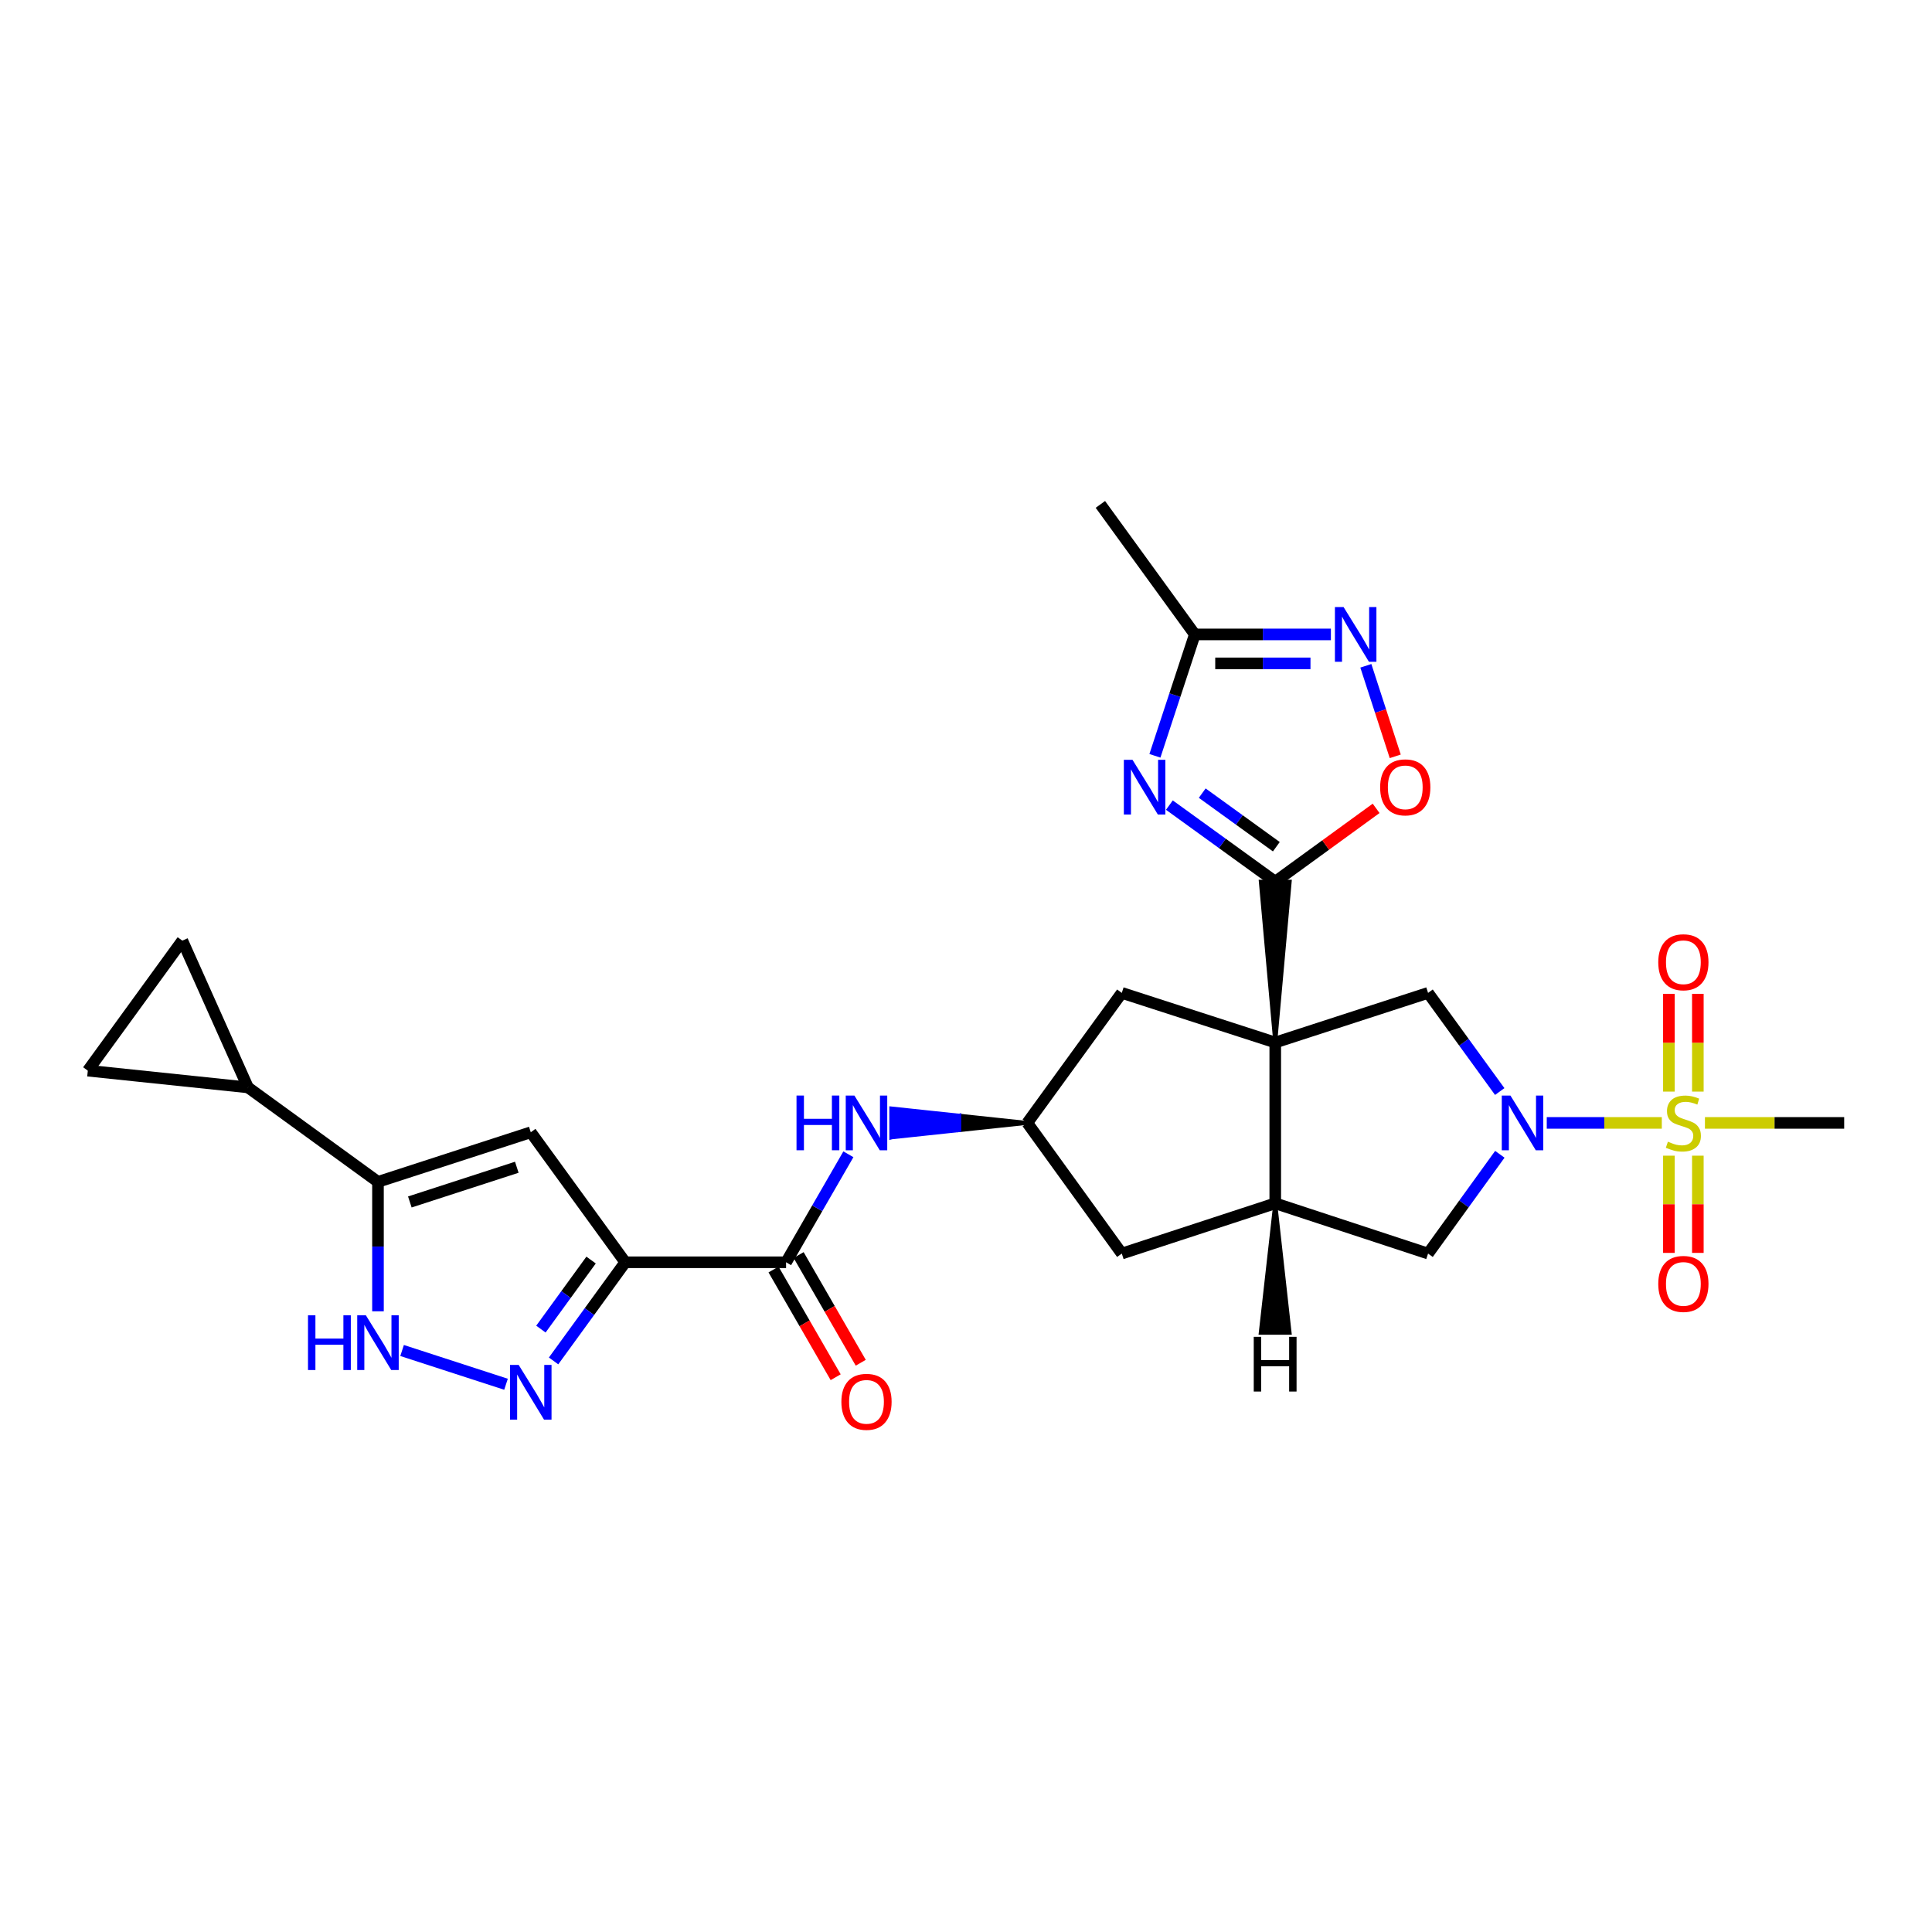 <?xml version='1.0' encoding='iso-8859-1'?>
<svg version='1.1' baseProfile='full'
              xmlns='http://www.w3.org/2000/svg'
                      xmlns:rdkit='http://www.rdkit.org/xml'
                      xmlns:xlink='http://www.w3.org/1999/xlink'
                  xml:space='preserve'
width='1000px' height='1000px' viewBox='0 0 1000 1000'>
<!-- END OF HEADER -->
<rect style='opacity:1.0;fill:#FFFFFF;stroke:none' width='1000' height='1000' x='0' y='0'> </rect>
<path class='bond-1' d='M 660.069,539.601 L 667.562,456.348 L 652.575,456.348 Z' style='fill:#000000;fill-rule:evenodd;fill-opacity:1;stroke:#000000;stroke-width:2px;stroke-linecap:butt;stroke-linejoin:miter;stroke-opacity:1;' />
<path class='bond-7' d='M 660.069,539.601 L 660.069,622.836' style='fill:none;fill-rule:evenodd;stroke:#000000;stroke-width:6px;stroke-linecap:butt;stroke-linejoin:miter;stroke-opacity:1' />
<path class='bond-8' d='M 660.069,539.601 L 739.167,513.915' style='fill:none;fill-rule:evenodd;stroke:#000000;stroke-width:6px;stroke-linecap:butt;stroke-linejoin:miter;stroke-opacity:1' />
<path class='bond-18' d='M 660.069,539.601 L 580.638,513.915' style='fill:none;fill-rule:evenodd;stroke:#000000;stroke-width:6px;stroke-linecap:butt;stroke-linejoin:miter;stroke-opacity:1' />
<path class='bond-0' d='M 860.148,581.214 L 830.374,581.214' style='fill:none;fill-rule:evenodd;stroke:#CCCC00;stroke-width:6px;stroke-linecap:butt;stroke-linejoin:miter;stroke-opacity:1' />
<path class='bond-0' d='M 830.374,581.214 L 800.6,581.214' style='fill:none;fill-rule:evenodd;stroke:#0000FF;stroke-width:6px;stroke-linecap:butt;stroke-linejoin:miter;stroke-opacity:1' />
<path class='bond-22' d='M 878.803,565.013 L 878.803,539.714' style='fill:none;fill-rule:evenodd;stroke:#CCCC00;stroke-width:6px;stroke-linecap:butt;stroke-linejoin:miter;stroke-opacity:1' />
<path class='bond-22' d='M 878.803,539.714 L 878.803,514.414' style='fill:none;fill-rule:evenodd;stroke:#FF0000;stroke-width:6px;stroke-linecap:butt;stroke-linejoin:miter;stroke-opacity:1' />
<path class='bond-22' d='M 863.816,565.013 L 863.816,539.714' style='fill:none;fill-rule:evenodd;stroke:#CCCC00;stroke-width:6px;stroke-linecap:butt;stroke-linejoin:miter;stroke-opacity:1' />
<path class='bond-22' d='M 863.816,539.714 L 863.816,514.414' style='fill:none;fill-rule:evenodd;stroke:#FF0000;stroke-width:6px;stroke-linecap:butt;stroke-linejoin:miter;stroke-opacity:1' />
<path class='bond-23' d='M 863.816,598.176 L 863.816,623.337' style='fill:none;fill-rule:evenodd;stroke:#CCCC00;stroke-width:6px;stroke-linecap:butt;stroke-linejoin:miter;stroke-opacity:1' />
<path class='bond-23' d='M 863.816,623.337 L 863.816,648.498' style='fill:none;fill-rule:evenodd;stroke:#FF0000;stroke-width:6px;stroke-linecap:butt;stroke-linejoin:miter;stroke-opacity:1' />
<path class='bond-23' d='M 878.803,598.176 L 878.803,623.337' style='fill:none;fill-rule:evenodd;stroke:#CCCC00;stroke-width:6px;stroke-linecap:butt;stroke-linejoin:miter;stroke-opacity:1' />
<path class='bond-23' d='M 878.803,623.337 L 878.803,648.498' style='fill:none;fill-rule:evenodd;stroke:#FF0000;stroke-width:6px;stroke-linecap:butt;stroke-linejoin:miter;stroke-opacity:1' />
<path class='bond-26' d='M 882.471,581.214 L 918.508,581.214' style='fill:none;fill-rule:evenodd;stroke:#CCCC00;stroke-width:6px;stroke-linecap:butt;stroke-linejoin:miter;stroke-opacity:1' />
<path class='bond-26' d='M 918.508,581.214 L 954.545,581.214' style='fill:none;fill-rule:evenodd;stroke:#000000;stroke-width:6px;stroke-linecap:butt;stroke-linejoin:miter;stroke-opacity:1' />
<path class='bond-4' d='M 660.069,456.348 L 632.67,436.536' style='fill:none;fill-rule:evenodd;stroke:#000000;stroke-width:6px;stroke-linecap:butt;stroke-linejoin:miter;stroke-opacity:1' />
<path class='bond-4' d='M 632.67,436.536 L 605.271,416.724' style='fill:none;fill-rule:evenodd;stroke:#0000FF;stroke-width:6px;stroke-linecap:butt;stroke-linejoin:miter;stroke-opacity:1' />
<path class='bond-4' d='M 660.631,438.26 L 641.451,424.391' style='fill:none;fill-rule:evenodd;stroke:#000000;stroke-width:6px;stroke-linecap:butt;stroke-linejoin:miter;stroke-opacity:1' />
<path class='bond-4' d='M 641.451,424.391 L 622.272,410.523' style='fill:none;fill-rule:evenodd;stroke:#0000FF;stroke-width:6px;stroke-linecap:butt;stroke-linejoin:miter;stroke-opacity:1' />
<path class='bond-13' d='M 660.069,456.348 L 686.175,437.378' style='fill:none;fill-rule:evenodd;stroke:#000000;stroke-width:6px;stroke-linecap:butt;stroke-linejoin:miter;stroke-opacity:1' />
<path class='bond-13' d='M 686.175,437.378 L 712.281,418.407' style='fill:none;fill-rule:evenodd;stroke:#FF0000;stroke-width:6px;stroke-linecap:butt;stroke-linejoin:miter;stroke-opacity:1' />
<path class='bond-2' d='M 776.26,564.975 L 757.713,539.445' style='fill:none;fill-rule:evenodd;stroke:#0000FF;stroke-width:6px;stroke-linecap:butt;stroke-linejoin:miter;stroke-opacity:1' />
<path class='bond-2' d='M 757.713,539.445 L 739.167,513.915' style='fill:none;fill-rule:evenodd;stroke:#000000;stroke-width:6px;stroke-linecap:butt;stroke-linejoin:miter;stroke-opacity:1' />
<path class='bond-29' d='M 776.313,597.461 L 757.74,623.154' style='fill:none;fill-rule:evenodd;stroke:#0000FF;stroke-width:6px;stroke-linecap:butt;stroke-linejoin:miter;stroke-opacity:1' />
<path class='bond-29' d='M 757.74,623.154 L 739.167,648.847' style='fill:none;fill-rule:evenodd;stroke:#000000;stroke-width:6px;stroke-linecap:butt;stroke-linejoin:miter;stroke-opacity:1' />
<path class='bond-3' d='M 323.637,653.351 L 406.873,653.351' style='fill:none;fill-rule:evenodd;stroke:#000000;stroke-width:6px;stroke-linecap:butt;stroke-linejoin:miter;stroke-opacity:1' />
<path class='bond-5' d='M 323.637,653.351 L 305.084,678.881' style='fill:none;fill-rule:evenodd;stroke:#000000;stroke-width:6px;stroke-linecap:butt;stroke-linejoin:miter;stroke-opacity:1' />
<path class='bond-5' d='M 305.084,678.881 L 286.531,704.411' style='fill:none;fill-rule:evenodd;stroke:#0000FF;stroke-width:6px;stroke-linecap:butt;stroke-linejoin:miter;stroke-opacity:1' />
<path class='bond-5' d='M 305.947,652.2 L 292.96,670.071' style='fill:none;fill-rule:evenodd;stroke:#000000;stroke-width:6px;stroke-linecap:butt;stroke-linejoin:miter;stroke-opacity:1' />
<path class='bond-5' d='M 292.96,670.071 L 279.973,687.942' style='fill:none;fill-rule:evenodd;stroke:#0000FF;stroke-width:6px;stroke-linecap:butt;stroke-linejoin:miter;stroke-opacity:1' />
<path class='bond-6' d='M 323.637,653.351 L 274.73,586.06' style='fill:none;fill-rule:evenodd;stroke:#000000;stroke-width:6px;stroke-linecap:butt;stroke-linejoin:miter;stroke-opacity:1' />
<path class='bond-14' d='M 597.783,391.208 L 608.111,359.792' style='fill:none;fill-rule:evenodd;stroke:#0000FF;stroke-width:6px;stroke-linecap:butt;stroke-linejoin:miter;stroke-opacity:1' />
<path class='bond-14' d='M 608.111,359.792 L 618.438,328.376' style='fill:none;fill-rule:evenodd;stroke:#000000;stroke-width:6px;stroke-linecap:butt;stroke-linejoin:miter;stroke-opacity:1' />
<path class='bond-10' d='M 261.911,716.488 L 208.122,699.019' style='fill:none;fill-rule:evenodd;stroke:#0000FF;stroke-width:6px;stroke-linecap:butt;stroke-linejoin:miter;stroke-opacity:1' />
<path class='bond-9' d='M 274.73,586.06 L 195.64,611.729' style='fill:none;fill-rule:evenodd;stroke:#000000;stroke-width:6px;stroke-linecap:butt;stroke-linejoin:miter;stroke-opacity:1' />
<path class='bond-9' d='M 267.493,604.165 L 212.13,622.134' style='fill:none;fill-rule:evenodd;stroke:#000000;stroke-width:6px;stroke-linecap:butt;stroke-linejoin:miter;stroke-opacity:1' />
<path class='bond-16' d='M 660.069,622.836 L 739.167,648.847' style='fill:none;fill-rule:evenodd;stroke:#000000;stroke-width:6px;stroke-linecap:butt;stroke-linejoin:miter;stroke-opacity:1' />
<path class='bond-24' d='M 660.069,622.836 L 580.638,648.847' style='fill:none;fill-rule:evenodd;stroke:#000000;stroke-width:6px;stroke-linecap:butt;stroke-linejoin:miter;stroke-opacity:1' />
<path class='bond-33' d='M 660.069,622.836 L 652.534,689.851 L 667.521,689.86 Z' style='fill:#000000;fill-rule:evenodd;fill-opacity:1;stroke:#000000;stroke-width:2px;stroke-linecap:butt;stroke-linejoin:miter;stroke-opacity:1;' />
<path class='bond-15' d='M 195.64,611.729 L 128.349,562.839' style='fill:none;fill-rule:evenodd;stroke:#000000;stroke-width:6px;stroke-linecap:butt;stroke-linejoin:miter;stroke-opacity:1' />
<path class='bond-31' d='M 195.64,611.729 L 195.64,645.227' style='fill:none;fill-rule:evenodd;stroke:#000000;stroke-width:6px;stroke-linecap:butt;stroke-linejoin:miter;stroke-opacity:1' />
<path class='bond-31' d='M 195.64,645.227 L 195.64,678.724' style='fill:none;fill-rule:evenodd;stroke:#0000FF;stroke-width:6px;stroke-linecap:butt;stroke-linejoin:miter;stroke-opacity:1' />
<path class='bond-11' d='M 406.873,653.351 L 422.998,625.404' style='fill:none;fill-rule:evenodd;stroke:#000000;stroke-width:6px;stroke-linecap:butt;stroke-linejoin:miter;stroke-opacity:1' />
<path class='bond-11' d='M 422.998,625.404 L 439.123,597.456' style='fill:none;fill-rule:evenodd;stroke:#0000FF;stroke-width:6px;stroke-linecap:butt;stroke-linejoin:miter;stroke-opacity:1' />
<path class='bond-25' d='M 400.382,657.096 L 416.462,684.971' style='fill:none;fill-rule:evenodd;stroke:#000000;stroke-width:6px;stroke-linecap:butt;stroke-linejoin:miter;stroke-opacity:1' />
<path class='bond-25' d='M 416.462,684.971 L 432.542,712.847' style='fill:none;fill-rule:evenodd;stroke:#FF0000;stroke-width:6px;stroke-linecap:butt;stroke-linejoin:miter;stroke-opacity:1' />
<path class='bond-25' d='M 413.364,649.607 L 429.444,677.483' style='fill:none;fill-rule:evenodd;stroke:#000000;stroke-width:6px;stroke-linecap:butt;stroke-linejoin:miter;stroke-opacity:1' />
<path class='bond-25' d='M 429.444,677.483 L 445.524,705.358' style='fill:none;fill-rule:evenodd;stroke:#FF0000;stroke-width:6px;stroke-linecap:butt;stroke-linejoin:miter;stroke-opacity:1' />
<path class='bond-12' d='M 706.962,344.615 L 714.569,368.046' style='fill:none;fill-rule:evenodd;stroke:#0000FF;stroke-width:6px;stroke-linecap:butt;stroke-linejoin:miter;stroke-opacity:1' />
<path class='bond-12' d='M 714.569,368.046 L 722.175,391.478' style='fill:none;fill-rule:evenodd;stroke:#FF0000;stroke-width:6px;stroke-linecap:butt;stroke-linejoin:miter;stroke-opacity:1' />
<path class='bond-30' d='M 688.87,328.376 L 653.654,328.376' style='fill:none;fill-rule:evenodd;stroke:#0000FF;stroke-width:6px;stroke-linecap:butt;stroke-linejoin:miter;stroke-opacity:1' />
<path class='bond-30' d='M 653.654,328.376 L 618.438,328.376' style='fill:none;fill-rule:evenodd;stroke:#000000;stroke-width:6px;stroke-linecap:butt;stroke-linejoin:miter;stroke-opacity:1' />
<path class='bond-30' d='M 678.305,343.363 L 653.654,343.363' style='fill:none;fill-rule:evenodd;stroke:#0000FF;stroke-width:6px;stroke-linecap:butt;stroke-linejoin:miter;stroke-opacity:1' />
<path class='bond-30' d='M 653.654,343.363 L 629.003,343.363' style='fill:none;fill-rule:evenodd;stroke:#000000;stroke-width:6px;stroke-linecap:butt;stroke-linejoin:miter;stroke-opacity:1' />
<path class='bond-27' d='M 618.438,328.376 L 569.556,261.077' style='fill:none;fill-rule:evenodd;stroke:#000000;stroke-width:6px;stroke-linecap:butt;stroke-linejoin:miter;stroke-opacity:1' />
<path class='bond-19' d='M 128.349,562.839 L 45.455,554.171' style='fill:none;fill-rule:evenodd;stroke:#000000;stroke-width:6px;stroke-linecap:butt;stroke-linejoin:miter;stroke-opacity:1' />
<path class='bond-20' d='M 128.349,562.839 L 94.37,486.872' style='fill:none;fill-rule:evenodd;stroke:#000000;stroke-width:6px;stroke-linecap:butt;stroke-linejoin:miter;stroke-opacity:1' />
<path class='bond-17' d='M 531.731,581.214 L 496.523,577.468 L 496.523,584.961 Z' style='fill:#000000;fill-rule:evenodd;fill-opacity:1;stroke:#000000;stroke-width:2px;stroke-linecap:butt;stroke-linejoin:miter;stroke-opacity:1;' />
<path class='bond-17' d='M 496.523,577.468 L 461.316,588.708 L 461.316,573.721 Z' style='fill:#0000FF;fill-rule:evenodd;fill-opacity:1;stroke:#0000FF;stroke-width:2px;stroke-linecap:butt;stroke-linejoin:miter;stroke-opacity:1;' />
<path class='bond-17' d='M 496.523,577.468 L 496.523,584.961 L 461.316,588.708 Z' style='fill:#0000FF;fill-rule:evenodd;fill-opacity:1;stroke:#0000FF;stroke-width:2px;stroke-linecap:butt;stroke-linejoin:miter;stroke-opacity:1;' />
<path class='bond-21' d='M 580.638,513.915 L 531.731,581.214' style='fill:none;fill-rule:evenodd;stroke:#000000;stroke-width:6px;stroke-linecap:butt;stroke-linejoin:miter;stroke-opacity:1' />
<path class='bond-32' d='M 45.455,554.171 L 94.37,486.872' style='fill:none;fill-rule:evenodd;stroke:#000000;stroke-width:6px;stroke-linecap:butt;stroke-linejoin:miter;stroke-opacity:1' />
<path class='bond-28' d='M 531.731,581.214 L 580.638,648.847' style='fill:none;fill-rule:evenodd;stroke:#000000;stroke-width:6px;stroke-linecap:butt;stroke-linejoin:miter;stroke-opacity:1' />
<path  class='atom-1' d='M 863.31 590.934
Q 863.63 591.054, 864.95 591.614
Q 866.27 592.174, 867.71 592.534
Q 869.19 592.854, 870.63 592.854
Q 873.31 592.854, 874.87 591.574
Q 876.43 590.254, 876.43 587.974
Q 876.43 586.414, 875.63 585.454
Q 874.87 584.494, 873.67 583.974
Q 872.47 583.454, 870.47 582.854
Q 867.95 582.094, 866.43 581.374
Q 864.95 580.654, 863.87 579.134
Q 862.83 577.614, 862.83 575.054
Q 862.83 571.494, 865.23 569.294
Q 867.67 567.094, 872.47 567.094
Q 875.75 567.094, 879.47 568.654
L 878.55 571.734
Q 875.15 570.334, 872.59 570.334
Q 869.83 570.334, 868.31 571.494
Q 866.79 572.614, 866.83 574.574
Q 866.83 576.094, 867.59 577.014
Q 868.39 577.934, 869.51 578.454
Q 870.67 578.974, 872.59 579.574
Q 875.15 580.374, 876.67 581.174
Q 878.19 581.974, 879.27 583.614
Q 880.39 585.214, 880.39 587.974
Q 880.39 591.894, 877.75 594.014
Q 875.15 596.094, 870.79 596.094
Q 868.27 596.094, 866.35 595.534
Q 864.47 595.014, 862.23 594.094
L 863.31 590.934
' fill='#CCCC00'/>
<path  class='atom-3' d='M 781.797 567.054
L 791.077 582.054
Q 791.997 583.534, 793.477 586.214
Q 794.957 588.894, 795.037 589.054
L 795.037 567.054
L 798.797 567.054
L 798.797 595.374
L 794.917 595.374
L 784.957 578.974
Q 783.797 577.054, 782.557 574.854
Q 781.357 572.654, 780.997 571.974
L 780.997 595.374
L 777.317 595.374
L 777.317 567.054
L 781.797 567.054
' fill='#0000FF'/>
<path  class='atom-5' d='M 586.184 393.289
L 595.464 408.289
Q 596.384 409.769, 597.864 412.449
Q 599.344 415.129, 599.424 415.289
L 599.424 393.289
L 603.184 393.289
L 603.184 421.609
L 599.304 421.609
L 589.344 405.209
Q 588.184 403.289, 586.944 401.089
Q 585.744 398.889, 585.384 398.209
L 585.384 421.609
L 581.704 421.609
L 581.704 393.289
L 586.184 393.289
' fill='#0000FF'/>
<path  class='atom-6' d='M 268.47 706.491
L 277.75 721.491
Q 278.67 722.971, 280.15 725.651
Q 281.63 728.331, 281.71 728.491
L 281.71 706.491
L 285.47 706.491
L 285.47 734.811
L 281.59 734.811
L 271.63 718.411
Q 270.47 716.491, 269.23 714.291
Q 268.03 712.091, 267.67 711.411
L 267.67 734.811
L 263.99 734.811
L 263.99 706.491
L 268.47 706.491
' fill='#0000FF'/>
<path  class='atom-11' d='M 159.42 680.805
L 163.26 680.805
L 163.26 692.845
L 177.74 692.845
L 177.74 680.805
L 181.58 680.805
L 181.58 709.125
L 177.74 709.125
L 177.74 696.045
L 163.26 696.045
L 163.26 709.125
L 159.42 709.125
L 159.42 680.805
' fill='#0000FF'/>
<path  class='atom-11' d='M 189.38 680.805
L 198.66 695.805
Q 199.58 697.285, 201.06 699.965
Q 202.54 702.645, 202.62 702.805
L 202.62 680.805
L 206.38 680.805
L 206.38 709.125
L 202.5 709.125
L 192.54 692.725
Q 191.38 690.805, 190.14 688.605
Q 188.94 686.405, 188.58 685.725
L 188.58 709.125
L 184.9 709.125
L 184.9 680.805
L 189.38 680.805
' fill='#0000FF'/>
<path  class='atom-13' d='M 695.431 314.216
L 704.711 329.216
Q 705.631 330.696, 707.111 333.376
Q 708.591 336.056, 708.671 336.216
L 708.671 314.216
L 712.431 314.216
L 712.431 342.536
L 708.551 342.536
L 698.591 326.136
Q 697.431 324.216, 696.191 322.016
Q 694.991 319.816, 694.631 319.136
L 694.631 342.536
L 690.951 342.536
L 690.951 314.216
L 695.431 314.216
' fill='#0000FF'/>
<path  class='atom-14' d='M 714.36 407.529
Q 714.36 400.729, 717.72 396.929
Q 721.08 393.129, 727.36 393.129
Q 733.64 393.129, 737 396.929
Q 740.36 400.729, 740.36 407.529
Q 740.36 414.409, 736.96 418.329
Q 733.56 422.209, 727.36 422.209
Q 721.12 422.209, 717.72 418.329
Q 714.36 414.449, 714.36 407.529
M 727.36 419.009
Q 731.68 419.009, 734 416.129
Q 736.36 413.209, 736.36 407.529
Q 736.36 401.969, 734 399.169
Q 731.68 396.329, 727.36 396.329
Q 723.04 396.329, 720.68 399.129
Q 718.36 401.929, 718.36 407.529
Q 718.36 413.249, 720.68 416.129
Q 723.04 419.009, 727.36 419.009
' fill='#FF0000'/>
<path  class='atom-18' d='M 412.275 567.054
L 416.115 567.054
L 416.115 579.094
L 430.595 579.094
L 430.595 567.054
L 434.435 567.054
L 434.435 595.374
L 430.595 595.374
L 430.595 582.294
L 416.115 582.294
L 416.115 595.374
L 412.275 595.374
L 412.275 567.054
' fill='#0000FF'/>
<path  class='atom-18' d='M 442.235 567.054
L 451.515 582.054
Q 452.435 583.534, 453.915 586.214
Q 455.395 588.894, 455.475 589.054
L 455.475 567.054
L 459.235 567.054
L 459.235 595.374
L 455.355 595.374
L 445.395 578.974
Q 444.235 577.054, 442.995 574.854
Q 441.795 572.654, 441.435 571.974
L 441.435 595.374
L 437.755 595.374
L 437.755 567.054
L 442.235 567.054
' fill='#0000FF'/>
<path  class='atom-23' d='M 858.31 498.058
Q 858.31 491.258, 861.67 487.458
Q 865.03 483.658, 871.31 483.658
Q 877.59 483.658, 880.95 487.458
Q 884.31 491.258, 884.31 498.058
Q 884.31 504.938, 880.91 508.858
Q 877.51 512.738, 871.31 512.738
Q 865.07 512.738, 861.67 508.858
Q 858.31 504.978, 858.31 498.058
M 871.31 509.538
Q 875.63 509.538, 877.95 506.658
Q 880.31 503.738, 880.31 498.058
Q 880.31 492.498, 877.95 489.698
Q 875.63 486.858, 871.31 486.858
Q 866.99 486.858, 864.63 489.658
Q 862.31 492.458, 862.31 498.058
Q 862.31 503.778, 864.63 506.658
Q 866.99 509.538, 871.31 509.538
' fill='#FF0000'/>
<path  class='atom-24' d='M 858.31 664.555
Q 858.31 657.755, 861.67 653.955
Q 865.03 650.155, 871.31 650.155
Q 877.59 650.155, 880.95 653.955
Q 884.31 657.755, 884.31 664.555
Q 884.31 671.435, 880.91 675.355
Q 877.51 679.235, 871.31 679.235
Q 865.07 679.235, 861.67 675.355
Q 858.31 671.475, 858.31 664.555
M 871.31 676.035
Q 875.63 676.035, 877.95 673.155
Q 880.31 670.235, 880.31 664.555
Q 880.31 658.995, 877.95 656.195
Q 875.63 653.355, 871.31 653.355
Q 866.99 653.355, 864.63 656.155
Q 862.31 658.955, 862.31 664.555
Q 862.31 670.275, 864.63 673.155
Q 866.99 676.035, 871.31 676.035
' fill='#FF0000'/>
<path  class='atom-26' d='M 435.495 725.585
Q 435.495 718.785, 438.855 714.985
Q 442.215 711.185, 448.495 711.185
Q 454.775 711.185, 458.135 714.985
Q 461.495 718.785, 461.495 725.585
Q 461.495 732.465, 458.095 736.385
Q 454.695 740.265, 448.495 740.265
Q 442.255 740.265, 438.855 736.385
Q 435.495 732.505, 435.495 725.585
M 448.495 737.065
Q 452.815 737.065, 455.135 734.185
Q 457.495 731.265, 457.495 725.585
Q 457.495 720.025, 455.135 717.225
Q 452.815 714.385, 448.495 714.385
Q 444.175 714.385, 441.815 717.185
Q 439.495 719.985, 439.495 725.585
Q 439.495 731.305, 441.815 734.185
Q 444.175 737.065, 448.495 737.065
' fill='#FF0000'/>
<path  class='atom-29' d='M 648.937 691.937
L 652.777 691.937
L 652.777 703.977
L 667.257 703.977
L 667.257 691.937
L 671.097 691.937
L 671.097 720.257
L 667.257 720.257
L 667.257 707.177
L 652.777 707.177
L 652.777 720.257
L 648.937 720.257
L 648.937 691.937
' fill='#000000'/>
</svg>
